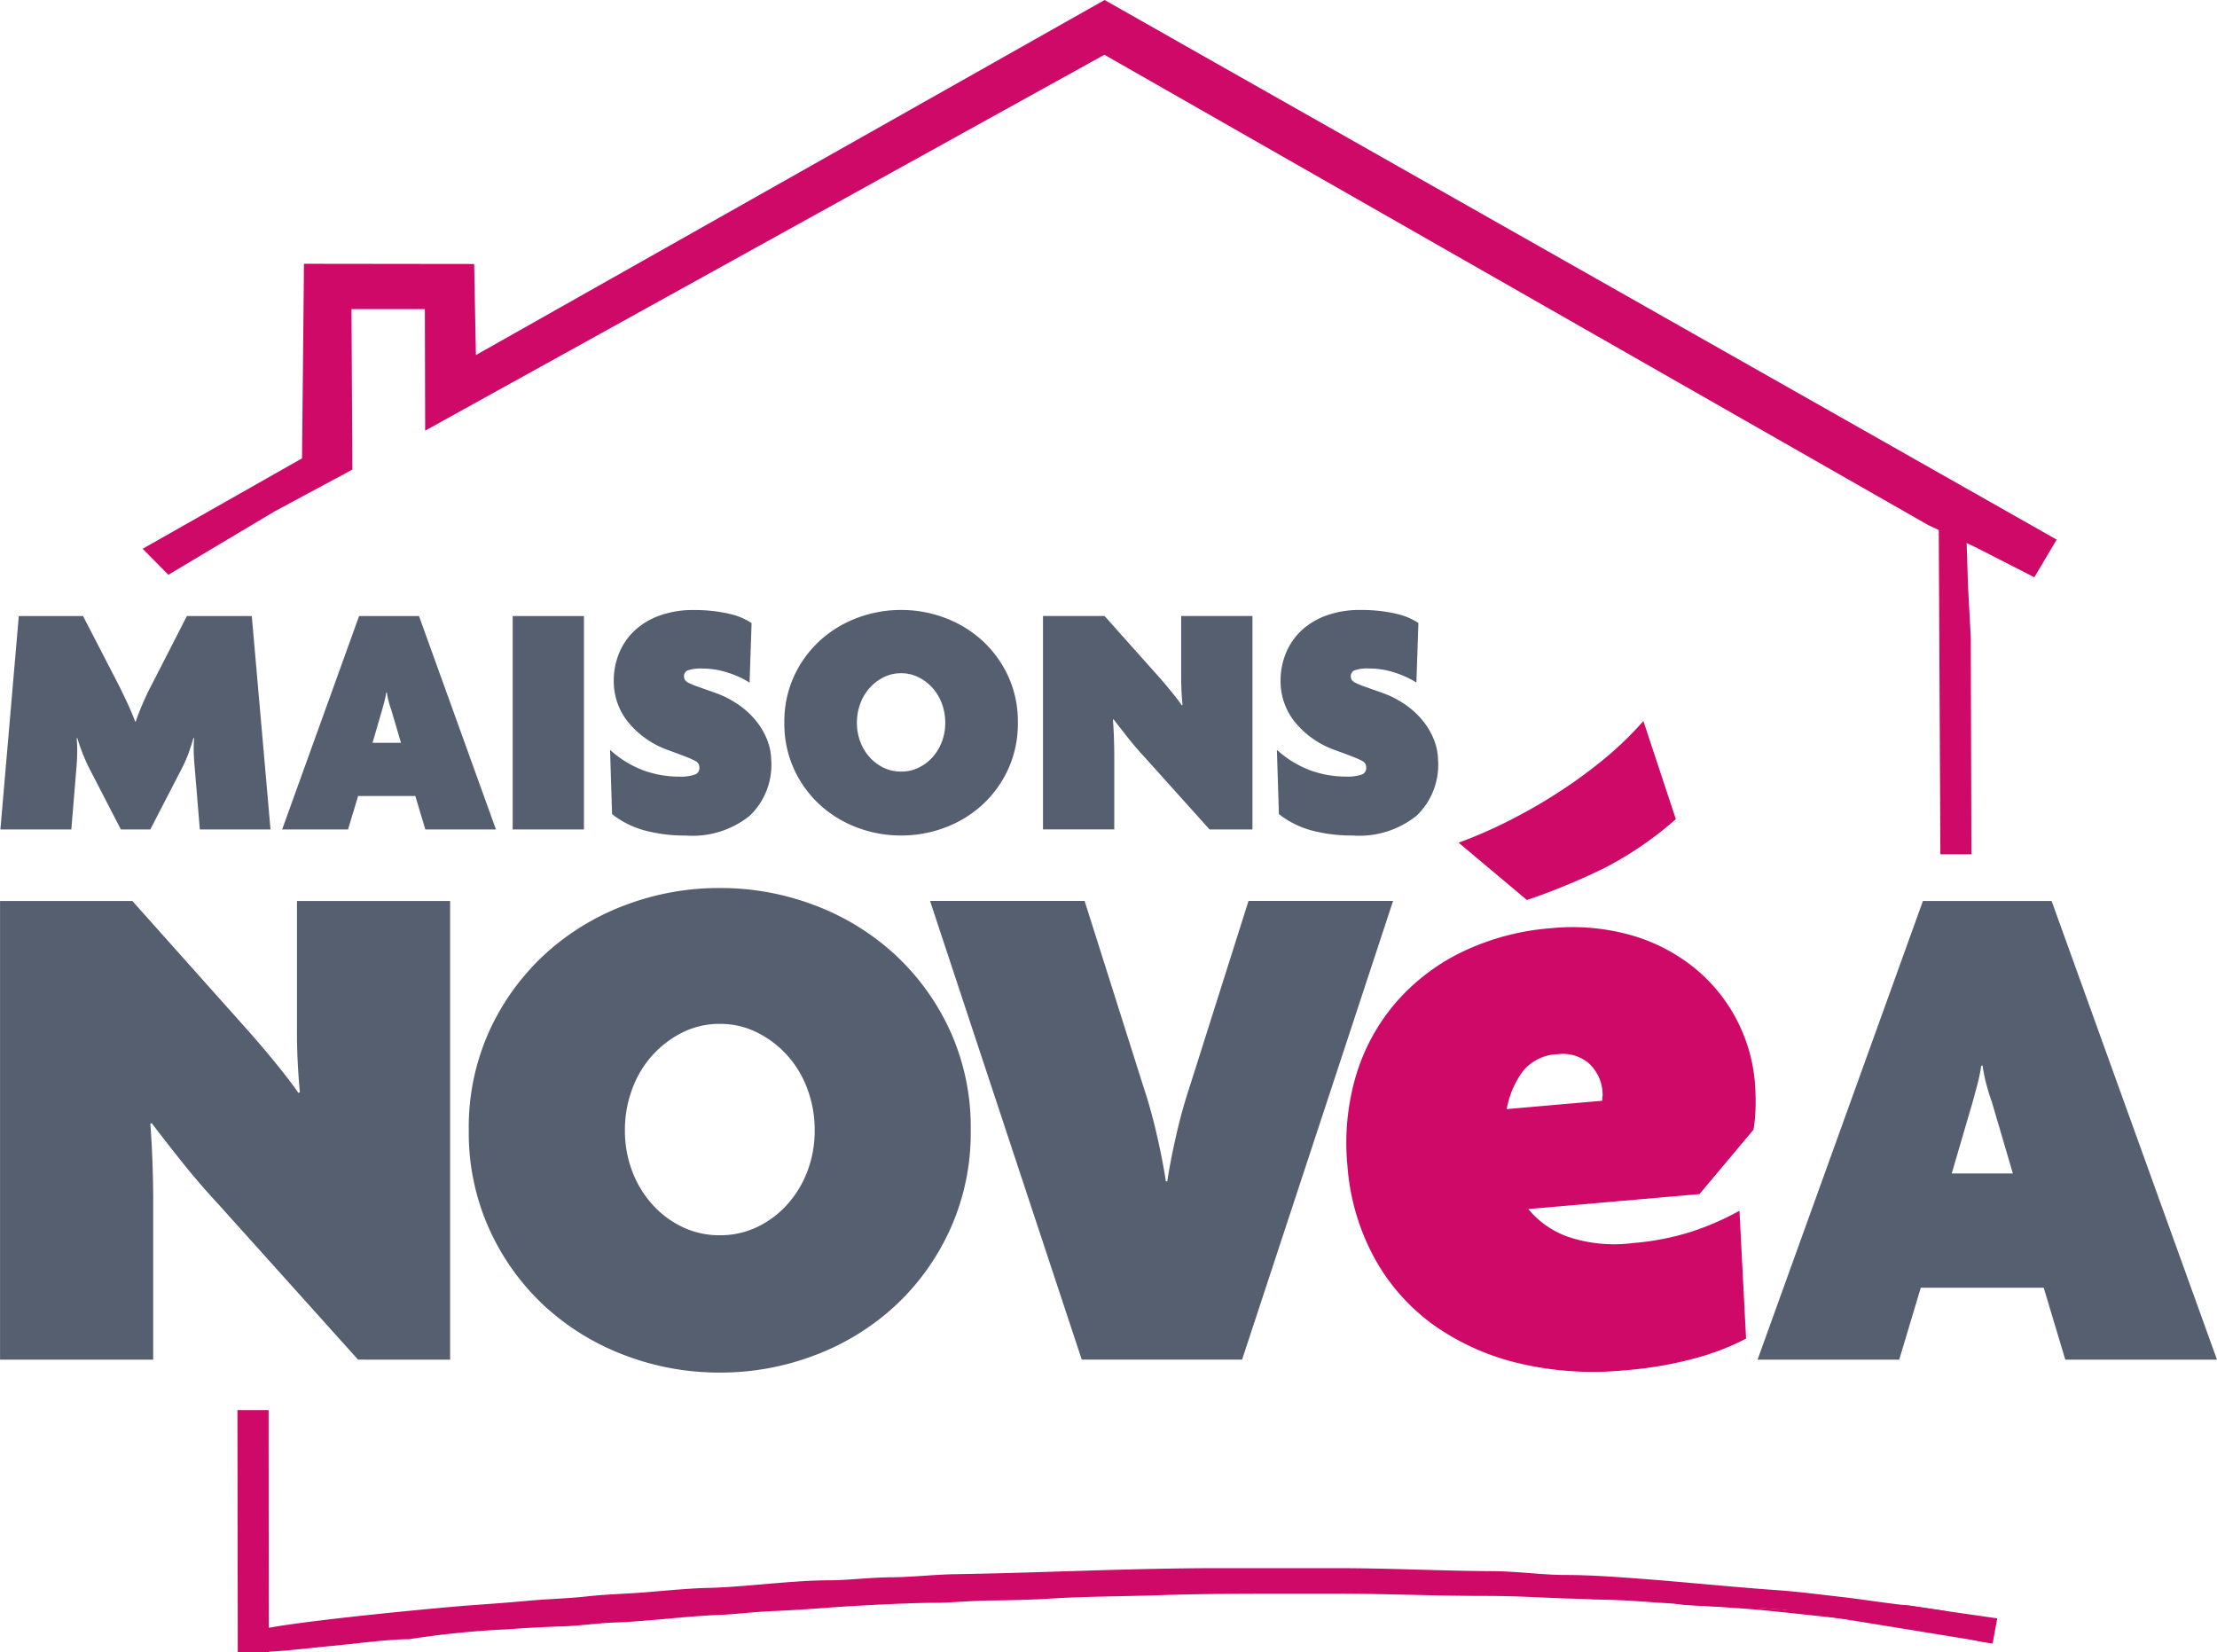 <svg xmlns="http://www.w3.org/2000/svg" width="161.006" height="120" viewBox="0 0 161.006 120"><defs><style>.a{fill:#565f70}.b,.c{fill:#ce0967}.c{fill-rule:evenodd}</style></defs><path class="a" d="M14.512 60.242l-.365-4.422q-.049-.486-.073-1.033a9.714 9.714 0 0 1 .024-1.178h-.049q-.194.656-.388 1.178a9.609 9.609 0 0 1-.486 1.082l-2.26 4.374H8.778l-2.26-4.374a13.462 13.462 0 0 1-.9-2.26H5.57q.048.632.036 1.142t-.061 1.069l-.365 4.422H.029l1.336-15.5h4.666l2.624 5.079q.268.534.6 1.251t.571 1.348h.024q.218-.631.522-1.336t.6-1.263l2.6-5.079h4.714l1.36 15.5zm13.9-8.7q-.1-.268-.183-.583a5.609 5.609 0 0 1-.134-.656h-.048a5.6 5.6 0 0 1-.134.656l-.158.583-.7 2.406h2.066zm2.478 8.7l-.729-2.43h-4.155l-.729 2.43H20.49l5.589-15.5h4.35l5.589 15.5zm6.342-15.5h5.176v15.5h-5.176zm18.784 10.546a5.129 5.129 0 0 1-1.555 3.949 6.635 6.635 0 0 1-4.665 1.446 11.269 11.269 0 0 1-2.965-.365 6.6 6.6 0 0 1-2.381-1.191l-.146-4.666a7.447 7.447 0 0 0 2.405 1.482 7.577 7.577 0 0 0 2.625.462 3.079 3.079 0 0 0 1.118-.146.484.484 0 0 0 .34-.462.715.715 0 0 0-.06-.316.655.655 0 0 0-.292-.243 6.781 6.781 0 0 0-.668-.292q-.438-.17-1.166-.437a6.61 6.61 0 0 1-3.013-2.09 4.736 4.736 0 0 1-1.02-2.94 5.256 5.256 0 0 1 .413-2.1 4.663 4.663 0 0 1 1.166-1.64 5.323 5.323 0 0 1 1.822-1.057 7.129 7.129 0 0 1 2.381-.377 11.969 11.969 0 0 1 1.531.085 10.729 10.729 0 0 1 1.154.207 5.049 5.049 0 0 1 .875.291 4.673 4.673 0 0 1 .668.365l-.146 4.325a6.729 6.729 0 0 0-1.591-.729 5.91 5.91 0 0 0-1.81-.292 2.877 2.877 0 0 0-1.094.134.445.445 0 0 0-.267.425.515.515 0 0 0 .061.255.7.7 0 0 0 .292.231 5.394 5.394 0 0 0 .68.28l1.2.425a7.03 7.03 0 0 1 1.6.79 6.205 6.205 0 0 1 1.312 1.154 5.244 5.244 0 0 1 .875 1.434 4.223 4.223 0 0 1 .316 1.6m12.636-2.794a3.961 3.961 0 0 0-.243-1.385 3.512 3.512 0 0 0-.68-1.142 3.421 3.421 0 0 0-1.021-.777 2.782 2.782 0 0 0-1.263-.292 2.783 2.783 0 0 0-1.264.292 3.42 3.42 0 0 0-1.021.777 3.511 3.511 0 0 0-.68 1.142 3.95 3.95 0 0 0-.243 1.385 3.852 3.852 0 0 0 .243 1.373 3.533 3.533 0 0 0 .68 1.13 3.249 3.249 0 0 0 1.021.766 2.879 2.879 0 0 0 1.264.279 2.878 2.878 0 0 0 1.263-.279 3.25 3.25 0 0 0 1.021-.766 3.534 3.534 0 0 0 .68-1.13 3.863 3.863 0 0 0 .243-1.373m5.273 0a7.893 7.893 0 0 1-.7 3.365 8.07 8.07 0 0 1-1.871 2.588 8.346 8.346 0 0 1-2.7 1.653 8.931 8.931 0 0 1-3.207.583 8.928 8.928 0 0 1-3.208-.583 8.345 8.345 0 0 1-2.7-1.653 8.072 8.072 0 0 1-1.871-2.588 7.9 7.9 0 0 1-.7-3.365 7.879 7.879 0 0 1 .7-3.378 8.118 8.118 0 0 1 1.871-2.576 8.346 8.346 0 0 1 2.7-1.653 8.938 8.938 0 0 1 3.208-.583 8.942 8.942 0 0 1 3.207.583 8.347 8.347 0 0 1 2.7 1.653 8.116 8.116 0 0 1 1.871 2.576 7.871 7.871 0 0 1 .7 3.378m13.923 7.751l-4.738-5.273q-.632-.68-1.2-1.4t-1.032-1.325l-.049.024q.049.583.073 1.312t.025 1.337v5.322h-5.176v-15.5h4.471l3.815 4.277q.438.486.947 1.106t.851 1.106l.048-.024q-.048-.51-.073-1.021t-.024-1.118V44.74h5.176v15.5zm16.6-4.957a5.127 5.127 0 0 1-1.555 3.949 6.635 6.635 0 0 1-4.665 1.446 11.262 11.262 0 0 1-2.964-.365 6.593 6.593 0 0 1-2.381-1.191l-.146-4.666a7.444 7.444 0 0 0 2.406 1.482 7.574 7.574 0 0 0 2.624.462 3.08 3.08 0 0 0 1.118-.146.485.485 0 0 0 .34-.462.706.706 0 0 0-.061-.316.655.655 0 0 0-.292-.243 6.781 6.781 0 0 0-.668-.292q-.437-.17-1.166-.437a6.611 6.611 0 0 1-3.014-2.09 4.736 4.736 0 0 1-1.02-2.94 5.266 5.266 0 0 1 .413-2.1 4.67 4.67 0 0 1 1.166-1.642 5.319 5.319 0 0 1 1.823-1.057 7.126 7.126 0 0 1 2.381-.377 11.982 11.982 0 0 1 1.531.085 10.742 10.742 0 0 1 1.154.207 5.042 5.042 0 0 1 .875.291 4.666 4.666 0 0 1 .668.365l-.146 4.325a6.741 6.741 0 0 0-1.592-.729 5.911 5.911 0 0 0-1.81-.292 2.872 2.872 0 0 0-1.093.134.445.445 0 0 0-.268.425.514.514 0 0 0 .061.255.7.7 0 0 0 .292.231 5.4 5.4 0 0 0 .68.28l1.2.425a7.03 7.03 0 0 1 1.6.79 6.194 6.194 0 0 1 1.312 1.154 5.237 5.237 0 0 1 .875 1.434 4.235 4.235 0 0 1 .316 1.6m40.225 24.776q-.209-.574-.392-1.253a11.832 11.832 0 0 1-.287-1.41h-.1a11.948 11.948 0 0 1-.287 1.41q-.183.679-.34 1.253l-1.514 5.169h4.438zm5.326 18.693l-1.567-5.222h-8.928l-1.566 5.222H127.64l12.009-33.314h9.346l12.01 33.314z"/><path class="b" d="M121.705 59.49a25.314 25.314 0 0 1-5.186 3.552 47.453 47.453 0 0 1-5.627 2.324l-4.962-4.163a34.118 34.118 0 0 0 3.466-1.5 39.484 39.484 0 0 0 3.555-2.01 35.521 35.521 0 0 0 3.416-2.464 24.9 24.9 0 0 0 2.981-2.86zm-5.32 19.921a3.09 3.09 0 0 0-1.026-2.209 2.918 2.918 0 0 0-2.221-.639 3.393 3.393 0 0 0-2.556 1.256 6.6 6.6 0 0 0-1.16 2.733l6.943-.607a1.114 1.114 0 0 1 .01-.267 1.028 1.028 0 0 0 .01-.267m11.06-.768a16.214 16.214 0 0 1 .051 1.728 10.618 10.618 0 0 1-.153 1.679l-3.922 4.674-12.431 1.088a6.593 6.593 0 0 0 2.806 1.987 10.545 10.545 0 0 0 4.806.479 18.978 18.978 0 0 0 4.161-.8 19.953 19.953 0 0 0 3.563-1.544l.479 9.286a18.157 18.157 0 0 1-3.674 1.421 28.148 28.148 0 0 1-5.186.886 23.368 23.368 0 0 1-7.573-.5 17.761 17.761 0 0 1-6.2-2.755 14.711 14.711 0 0 1-4.326-4.853 16.494 16.494 0 0 1-1.988-6.722 17.276 17.276 0 0 1 .6-6.515 14.523 14.523 0 0 1 2.867-5.314 14.969 14.969 0 0 1 4.838-3.721 17.988 17.988 0 0 1 6.444-1.73 15.72 15.72 0 0 1 5.807.491 12.969 12.969 0 0 1 4.568 2.332 12.024 12.024 0 0 1 3.092 3.728 12.053 12.053 0 0 1 1.375 4.676"/><path class="a" d="M90.204 98.748l10.965-33.314H90.67l-4.282 13.523q-.521 1.567-.939 3.368t-.679 3.472h-.1q-.261-1.672-.679-3.472t-.94-3.368l-4.282-13.523H67.543l11.018 33.314zM70.498 82.091a16.972 16.972 0 0 1-1.514 7.231 17.373 17.373 0 0 1-4.021 5.561 17.932 17.932 0 0 1-5.8 3.55 19.188 19.188 0 0 1-6.892 1.254 19.192 19.192 0 0 1-6.892-1.254 17.931 17.931 0 0 1-5.8-3.55 17.359 17.359 0 0 1-4.021-5.561 16.976 16.976 0 0 1-1.514-7.231 16.924 16.924 0 0 1 1.514-7.258 17.441 17.441 0 0 1 4.021-5.535 17.946 17.946 0 0 1 5.8-3.55 19.192 19.192 0 0 1 6.892-1.253 19.187 19.187 0 0 1 6.892 1.253 17.947 17.947 0 0 1 5.8 3.55 17.455 17.455 0 0 1 4.021 5.535 16.921 16.921 0 0 1 1.514 7.258m-11.331 0a8.506 8.506 0 0 0-.522-2.977 7.53 7.53 0 0 0-1.462-2.454 7.363 7.363 0 0 0-2.193-1.671 5.989 5.989 0 0 0-2.715-.627 5.993 5.993 0 0 0-2.716.627 7.354 7.354 0 0 0-2.192 1.671 7.518 7.518 0 0 0-1.462 2.454 8.5 8.5 0 0 0-.522 2.977 8.275 8.275 0 0 0 .522 2.949 7.581 7.581 0 0 0 1.462 2.429 6.982 6.982 0 0 0 2.192 1.645 6.2 6.2 0 0 0 2.716.6 6.2 6.2 0 0 0 2.715-.6 6.991 6.991 0 0 0 2.193-1.645 7.594 7.594 0 0 0 1.462-2.429 8.285 8.285 0 0 0 .522-2.949M26.003 98.748L15.821 87.417q-1.358-1.463-2.585-3t-2.219-2.846l-.1.052q.1 1.253.157 2.819t.052 2.872V98.75H.004V65.436h9.608l8.2 9.19q.94 1.045 2.036 2.376t1.828 2.376l.1-.053q-.1-1.1-.156-2.193t-.052-2.4v-9.295H32.69v33.314z"/><path class="c" d="M29.7 119.055a65.018 65.018 0 0 1 7.215-.723 84.77 84.77 0 0 1 3.988-.214c1.136-.036 2.495-.231 3.733-.277 2.469-.089 5.035-.449 7.585-.553 1.258-.051 2.509-.22 3.855-.276 1.152-.048 2.653-.139 3.828-.233 1.754-.139 6.128-.373 7.983-.371 1.089 0 2.837-.163 4.09-.169.824 0 3.2-.059 4.073-.121 2.425-.169 5.583-.174 8.216-.264 2.689-.093 5.62-.11 8.432-.11h4.337c3.658 0 7.121.165 10.841.165 2.022 0 3.537.091 5.3.164.814.034 1.746.041 2.486.093 1.021.016 1.747.042 2.664.085 1.577.112 3.186.21 4.916.342 1.51.115 3.33.216 4.776.35 1.016.094 8.728.919 9 1.007h-.6l7.228 1.047.04-.056-5.573-.837.251-.148c-.8-.036-3.742-.49-4.739-.6-1.475-.166-3.329-.406-4.794-.508-3.229-.225-6.587-.577-9.985-.834-1.583-.12-3.668-.273-5.435-.269-1.6 0-3.452-.269-5.294-.278-3.714-.018-7.323-.219-11.327-.219h-8.432c-6.6 0-12.959.342-19.276.44-1.426.022-3.133.213-4.573.223-1.595.011-3.192.219-4.579.22-2.672 0-6.291.51-8.791.552-1.17.02-3.182.207-4.386.308-1.443.121-3.041.156-4.382.31-1.281.147-2.97.193-4.353.323-1.353.128-2.8.23-4.213.332-2.346.171-15.461 1.415-15.791 1.981.317.072-.1.055.361.055h.12c1.751 0 4.05-.314 5.632-.455 1.453-.13 4.043-.484 5.571-.484"/><path class="c" d="M29.858 118.472a64.856 64.856 0 0 1 7.214-.723 84.77 84.77 0 0 1 3.988-.214c1.136-.035 2.495-.231 3.733-.276 2.469-.089 5.035-.45 7.585-.553 1.259-.052 2.51-.22 3.855-.276 1.152-.048 2.653-.139 3.828-.232 1.754-.14 6.128-.374 7.983-.371 1.089 0 2.837-.163 4.09-.169.824 0 3.2-.059 4.073-.12 2.425-.169 5.583-.175 8.216-.265 2.689-.092 5.62-.11 8.433-.11h4.336c3.658 0 7.121.166 10.841.166 2.022 0 3.537.09 5.3.164.814.034 1.69.1 2.431.155.813.058 1.907-.034 2.72.024 1.577.111 3.186.21 4.916.341 1.51.115 3.33.216 4.776.351 1.016.094 8.728.919 9 1.007h-.6l7.227 1.048.039-.056-5.573-.837.251-.148c-.8-.036-3.742-.49-4.739-.6-1.475-.166-3.329-.406-4.794-.508-3.229-.225-6.587-.577-9.985-.834-1.583-.12-3.668-.274-5.435-.269-1.6 0-3.451-.269-5.294-.278-3.714-.018-7.323-.219-11.327-.219h-8.432c-6.6 0-12.959.342-19.276.44-1.426.022-3.133.213-4.573.223-1.595.011-3.192.219-4.579.22-2.672 0-6.291.51-8.791.552-1.17.02-3.182.207-4.386.308-1.443.122-3.04.155-4.382.31-1.28.148-2.97.193-4.353.323-1.352.127-2.8.229-4.213.332-2.346.171-15.461 1.415-15.792 1.981.317.072-.1.055.361.055h.12c1.751 0 4.05-.314 5.633-.454 1.452-.13 4.042-.483 5.57-.483"/><path class="c" d="M30.244 118.673a64.9 64.9 0 0 1 7.215-.723c1.329-.1 2.458-.167 3.988-.215 1.136-.035 2.494-.231 3.733-.276 2.469-.089 5.035-.45 7.585-.553 1.259-.051 2.509-.22 3.855-.276 1.152-.048 2.653-.14 3.828-.233 1.754-.139 6.128-.374 7.983-.371 1.089 0 2.837-.163 4.09-.168.824 0 3.2-.06 4.073-.121 2.425-.169 5.583-.175 8.216-.265 2.689-.092 5.619-.11 8.432-.11h4.337c3.657 0 7.121.165 10.841.165 2.022 0 3.537.09 5.3.164.814.034 1.69.1 2.431.156.813.058 1.906-.034 2.719.023 1.577.112 3.187.21 4.916.342 1.51.115 3.33.215 4.777.35 1.016.095 8.728.919 9 1.007h-.6l7.228 1.048.04-.056-5.573-.837.251-.148c-.8-.036-3.742-.49-4.739-.6-1.475-.166-3.329-.406-4.794-.508-3.229-.225-6.587-.576-9.985-.833-1.583-.12-3.668-.274-5.435-.269-1.6 0-3.452-.269-5.294-.279-3.714-.018-7.323-.218-11.328-.218h-8.431c-6.6 0-12.959.342-19.276.44-1.425.022-3.133.213-4.572.223-1.595.011-3.192.219-4.579.22-2.673 0-6.291.511-8.791.553-1.17.02-3.182.206-4.386.308-1.443.121-3.041.155-4.382.31-1.28.147-2.971.192-4.353.323-1.353.127-2.8.23-4.214.332-2.346.171-15.461 1.414-15.791 1.981.317.072-.1.055.361.055h.121c1.751 0 4.049-.314 5.632-.455 1.452-.13 4.042-.483 5.57-.483"/><path class="c" d="M30.402 118.09a65 65 0 0 1 7.215-.723 84.77 84.77 0 0 1 3.988-.214c1.136-.036 2.494-.231 3.733-.277 2.469-.089 5.035-.449 7.585-.553 1.258-.051 2.509-.22 3.854-.276 1.152-.048 2.653-.139 3.828-.233 1.754-.139 6.128-.374 7.983-.371 1.089 0 2.837-.163 4.09-.169.824 0 3.2-.06 4.073-.121 2.426-.169 5.583-.174 8.216-.265 2.689-.092 5.62-.11 8.433-.11h4.336c3.658 0 7.121.165 10.841.165 2.022 0 3.537.09 5.3.164.814.034 1.69.1 2.431.156.813.058 1.906-.034 2.719.023 1.577.112 3.187.21 4.917.342 1.51.115 3.33.216 4.776.35 1.016.095 8.728.919 9 1.007h-.6l7.228 1.047.04-.056-5.573-.837.251-.148c-.8-.036-3.742-.49-4.739-.6-1.475-.166-3.329-.406-4.794-.508-3.229-.225-6.587-.576-9.985-.833-1.583-.12-3.668-.274-5.435-.269-1.6 0-3.452-.269-5.294-.278-3.714-.018-7.323-.219-11.327-.219h-8.431c-6.6 0-12.959.342-19.276.44-1.426.022-3.133.213-4.572.223-1.595.011-3.192.219-4.579.22-2.672 0-6.291.51-8.791.552-1.17.02-3.182.207-4.386.308-1.443.121-3.04.155-4.382.31-1.28.147-2.97.193-4.353.323-1.352.127-2.8.23-4.214.332-2.346.171-15.461 1.415-15.791 1.981.317.072-.1.055.361.055h.121c1.751 0 4.05-.314 5.632-.455 1.453-.13 4.042-.483 5.571-.483"/><path class="c" d="M29.665 118.865a65.045 65.045 0 0 1 7.214-.723c1.33-.1 2.459-.166 3.989-.214 1.136-.036 2.494-.231 3.733-.277 2.468-.089 5.035-.449 7.585-.553 1.259-.051 2.509-.22 3.855-.276 1.152-.048 2.653-.139 3.828-.233 1.753-.139 6.128-.374 7.983-.371 1.089 0 2.837-.163 4.089-.169.824 0 3.2-.06 4.074-.121 2.425-.169 5.583-.174 8.216-.265 2.689-.092 5.619-.11 8.432-.11H97c3.657 0 7.121.165 10.841.165 2.022 0 3.537.09 5.3.164.813.034 1.69.1 2.431.156.813.058 1.906-.034 2.719.023 1.577.112 3.187.21 4.916.341 1.51.115 3.33.216 4.776.351 1.016.095 8.728.919 9 1.007h-.6l7.228 1.047.04-.056-5.573-.837.251-.148c-.8-.036-3.742-.49-4.739-.6-1.476-.166-3.329-.406-4.794-.508-3.229-.225-6.587-.576-9.985-.833-1.583-.12-3.668-.274-5.435-.269-1.6 0-3.451-.269-5.294-.279-3.714-.018-7.323-.218-11.327-.218h-8.431c-6.6 0-12.959.342-19.276.44-1.425.022-3.133.213-4.572.223-1.595.011-3.192.219-4.579.22-2.672 0-6.291.51-8.791.552-1.17.02-3.182.207-4.386.308-1.443.122-3.041.156-4.382.31-1.281.147-2.97.193-4.354.323-1.352.127-2.8.23-4.213.332-2.346.171-15.461 1.414-15.791 1.981.318.072-.1.055.361.055h.121c1.751 0 4.049-.314 5.632-.455 1.453-.13 4.042-.483 5.57-.483"/><path class="c" d="M29.824 118.282a65.042 65.042 0 0 1 7.215-.723c1.33-.1 2.459-.166 3.989-.214 1.136-.036 2.494-.231 3.733-.277 2.469-.089 5.035-.449 7.585-.553 1.259-.051 2.509-.22 3.854-.276 1.152-.048 2.653-.139 3.828-.233 1.754-.139 6.128-.373 7.983-.371 1.089 0 2.837-.163 4.089-.169.824 0 3.2-.059 4.073-.121 2.425-.169 5.583-.174 8.216-.265 2.689-.092 5.619-.11 8.432-.11h4.337c3.657 0 7.121.165 10.841.165 2.022 0 3.537.091 5.3.164.813.034 1.69.1 2.431.156.813.058 1.906-.034 2.719.023 1.577.112 3.187.21 4.916.342 1.51.115 3.33.216 4.777.35 1.016.094 8.728.919 9 1.007h-.6l7.228 1.047.04-.056-5.573-.837.251-.148c-.8-.036-3.742-.49-4.739-.6-1.476-.166-3.329-.406-4.794-.508-3.229-.225-6.587-.576-9.985-.833-1.583-.12-3.668-.274-5.435-.269-1.6 0-3.451-.269-5.294-.278-3.714-.018-7.323-.219-11.328-.219h-8.431c-6.6 0-12.959.342-19.276.44-1.425.022-3.133.213-4.572.223-1.595.011-3.192.219-4.579.22-2.672 0-6.291.51-8.791.552-1.17.02-3.182.207-4.386.308-1.443.121-3.041.156-4.382.31-1.281.148-2.971.193-4.353.323-1.352.128-2.8.23-4.214.332-2.346.171-15.461 1.415-15.791 1.981.318.072-.1.055.361.055h.121c1.751 0 4.049-.314 5.632-.455 1.452-.13 4.042-.484 5.57-.484"/><path class="c" d="M30.209 118.482a64.911 64.911 0 0 1 7.215-.723 84.75 84.75 0 0 1 3.989-.215c1.136-.035 2.494-.231 3.733-.276 2.468-.089 5.035-.45 7.585-.553 1.259-.052 2.509-.22 3.854-.276 1.152-.048 2.653-.139 3.828-.232 1.753-.14 6.128-.374 7.983-.371 1.088 0 2.837-.163 4.089-.169.824 0 3.2-.059 4.073-.12 2.425-.169 5.583-.175 8.215-.265 2.689-.092 5.62-.11 8.433-.11h4.337c3.657 0 7.121.165 10.841.165 2.022 0 3.537.09 5.3.164.814.034 1.691.1 2.431.156.813.058 1.906-.034 2.719.023 1.577.112 3.187.21 4.916.341 1.51.115 3.33.216 4.776.35 1.016.095 9.248 1.432 9.292 1.062l-4.823-.381 10.017 1.984a13.883 13.883 0 0 0 1.7.332l.336-1.829-6.617-.95c-.8-.036-3.3.306-4.293.194-1.476-.166-3.329-.406-4.794-.508-3.229-.225-6.587-.577-9.985-.834-1.583-.12-3.668-.273-5.435-.269-1.6 0-3.451-.27-5.294-.279-3.714-.018-7.323-.218-11.328-.218h-8.431c-6.6 0-12.959.341-19.276.44-1.425.022-3.133.213-4.572.223-1.595.011-3.192.219-4.579.22-2.672 0-6.291.51-8.792.552-1.17.02-3.182.207-4.386.308-1.442.122-3.04.156-4.382.31-1.281.148-2.971.193-4.354.324-1.352.127-2.8.229-4.213.332-2.346.171-15.461 1.415-15.791 1.981.318.072-.1.055.361.055h.121c1.75 0 4.049-.313 5.632-.455 1.452-.13 4.042-.483 5.57-.483"/><path class="c" d="M30.368 117.899a64.911 64.911 0 0 1 7.214-.723 84.75 84.75 0 0 1 3.989-.215c1.136-.035 2.494-.231 3.733-.276 2.469-.089 5.035-.45 7.585-.553 1.259-.051 2.509-.22 3.855-.276 1.152-.048 2.653-.139 3.828-.233 1.754-.139 6.128-.374 7.983-.371 1.089 0 2.837-.163 4.089-.168.824 0 3.2-.06 4.073-.121 2.426-.169 5.583-.175 8.215-.265 2.689-.092 5.62-.11 8.433-.11h4.337c3.657 0 7.121.165 10.841.165 2.022 0 3.537.09 5.3.164.813.034 1.69.1 2.431.156.813.058 1.906-.034 2.719.023 1.577.112 3.187.21 4.916.341 1.51.115 3.33.216 4.777.351 1.016.095 8.727.919 9 1.007h-.6l7.227 1.048.04-.056-5.573-.837.251-.148c-.8-.036-3.742-.49-4.739-.6-1.476-.166-3.329-.406-4.794-.508-3.229-.225-6.587-.576-9.985-.833-1.583-.12-3.668-.274-5.435-.269-1.6 0-3.451-.269-5.294-.279-3.714-.018-7.323-.218-11.327-.218h-8.431c-6.6 0-12.959.342-19.276.44-1.426.022-3.133.213-4.572.223-1.595.011-3.192.219-4.579.22-2.672 0-6.291.511-8.792.553-1.17.019-3.182.206-4.386.308-1.442.122-3.04.155-4.382.31-1.281.148-2.97.193-4.354.324-1.352.127-2.8.23-4.213.332-2.346.171-15.461 1.414-15.792 1.981.318.072-.1.055.361.055h.121c1.75 0 4.05-.314 5.632-.455 1.453-.13 4.042-.483 5.57-.483"/><path class="c" d="M29.246 118.666a65.015 65.015 0 0 1 7.215-.723c1.33-.1 2.459-.166 3.989-.214 1.136-.035 2.494-.231 3.733-.276 2.469-.089 5.035-.45 7.585-.553 1.259-.051 2.509-.22 3.855-.276 1.152-.048 2.653-.139 3.828-.232 1.753-.14 6.128-.374 7.983-.371 1.088 0 2.837-.163 4.089-.168.824 0 3.2-.059 4.074-.12 2.425-.169 5.583-.175 8.216-.265 2.689-.092 5.619-.11 8.432-.11h4.337c3.658 0 7.121.165 10.841.165 2.022 0 3.537.09 5.3.164.814.034 1.691.1 2.431.156.813.057 1.906-.034 2.719.023 1.577.111 3.187.21 4.916.341 1.51.115 3.33.216 4.776.351 1.016.094 8.728.919 9 1.007h-.6l7.227 1.048.04-.056-5.573-.837.251-.148c-.8-.036-3.742-.49-4.739-.6-1.476-.166-3.329-.406-4.794-.508-3.229-.225-6.587-.577-9.985-.834-1.583-.12-3.668-.273-5.435-.269-1.6 0-3.451-.269-5.294-.278-3.714-.018-7.323-.218-11.327-.218h-8.431c-6.6 0-12.959.341-19.276.439-1.425.022-3.133.213-4.572.223-1.595.011-3.192.219-4.579.22-2.672 0-6.291.51-8.791.552-1.17.02-3.182.207-4.387.308-1.442.122-3.04.156-4.382.31-1.281.148-2.97.193-4.354.324-1.352.127-2.8.229-4.213.332-2.346.171-15.461 1.415-15.791 1.981.318.072-.1.055.361.055h.121c1.75 0 4.05-.314 5.632-.454 1.453-.13 4.042-.483 5.57-.483"/><path class="c" d="M29.405 118.083a64.916 64.916 0 0 1 7.215-.723 84.75 84.75 0 0 1 3.989-.215c1.136-.035 2.494-.231 3.733-.276 2.469-.089 5.035-.45 7.585-.553 1.259-.051 2.509-.22 3.854-.276 1.152-.048 2.653-.139 3.828-.233 1.754-.139 6.128-.374 7.983-.371 1.088 0 2.837-.163 4.089-.168.824 0 3.2-.06 4.073-.121 2.426-.169 5.583-.175 8.215-.265 2.689-.092 5.62-.11 8.433-.11h4.337c3.657 0 7.121.165 10.841.165 2.022 0 3.537.09 5.3.164.813.034 1.69.1 2.431.156.813.058 1.907-.034 2.719.023 1.577.112 3.187.21 4.916.341 1.51.115 3.33.216 4.777.351 1.016.095 8.727.919 9 1.007h-.6l7.228 1.048.04-.056-5.573-.838.251-.148c-.8-.036-3.742-.49-4.739-.6-1.476-.166-3.329-.406-4.794-.508-3.229-.225-6.587-.576-9.985-.833-1.583-.12-3.668-.274-5.435-.269-1.6 0-3.452-.269-5.294-.279-3.714-.018-7.323-.218-11.328-.218h-8.431c-6.6 0-12.959.342-19.276.44-1.426.022-3.134.213-4.573.223-1.595.011-3.192.219-4.579.22-2.672 0-6.291.511-8.791.553-1.17.019-3.182.206-4.386.308-1.443.122-3.04.156-4.382.31-1.281.148-2.971.193-4.354.324-1.352.127-2.8.23-4.213.332-2.346.171-15.461 1.415-15.792 1.981.318.072-.1.055.361.055h.121c1.751 0 4.049-.314 5.632-.455 1.452-.13 4.042-.483 5.57-.483"/><path class="c" d="M29.79 118.283a65.045 65.045 0 0 1 7.215-.723c1.33-.1 2.459-.166 3.989-.214 1.136-.036 2.494-.231 3.733-.276 2.469-.09 5.035-.45 7.585-.554 1.259-.051 2.509-.22 3.854-.276 1.152-.048 2.653-.139 3.828-.233 1.753-.139 6.128-.373 7.983-.371 1.088 0 2.837-.163 4.089-.169.824 0 3.2-.06 4.073-.121 2.426-.169 5.583-.174 8.215-.265 2.689-.092 5.62-.11 8.433-.11h4.337c3.657 0 7.121.165 10.841.165 2.022 0 3.537.091 5.3.164.814.034 1.691.1 2.431.156.813.058 1.906-.034 2.719.023 1.577.112 2.272.958 4 1.09 1.51.115 4.633.133 6.08.267 1.016.095 6.343.032 6.619.12l3.757.427 5.676.957-.245.938-15.932-2.59 15.983 1.1c-.341.223.451-.212.451-.212-1.476-.166-14.253-1.9-15.718-2-3.229-.225-7.2-.548-10.6-.805-1.583-.12-3.224.2-4.991.2-1.6 0-3.451-.269-5.294-.278-3.714-.018-7.323-.219-11.328-.219h-8.431c-6.6 0-12.959.342-19.276.44-1.425.022-3.133.213-4.572.223-1.6.011-3.192.219-4.579.22-2.672 0-6.291.51-8.792.552-1.17.02-3.182.207-4.386.308-1.442.121-3.04.156-4.382.31-1.281.147-2.971.193-4.354.323-1.352.128-2.8.23-4.213.332-2.346.171-15.461 1.414-15.792 1.981.318.072-.1.055.361.055h.121c1.75 0 4.049-.314 5.632-.455 1.452-.13 4.042-.483 5.57-.483"/><path class="c" d="M29.949 117.7a64.779 64.779 0 0 1 7.215-.723 84.75 84.75 0 0 1 3.989-.215c1.136-.035 2.494-.231 3.733-.276 2.469-.09 5.035-.45 7.585-.554 1.259-.051 2.509-.219 3.855-.276 1.152-.048 2.653-.139 3.828-.232 1.754-.14 6.128-.374 7.983-.371 1.088 0 2.837-.163 4.089-.169.824 0 3.2-.059 4.073-.12 2.426-.17 5.583-.175 8.215-.265 2.689-.092 5.62-.11 8.433-.11h4.337c3.657 0 7.121.165 10.841.165 2.022 0 3.537.09 5.3.164.814.034 1.691.1 2.431.155.813.058 1.906-.034 2.719.024 1.577.111 3.187.21 4.916.341 1.51.115 3.33.216 4.777.351 1.016.094 8.7 1 8.974 1.085l-.573-.078 7.227 1.048.04-.056-2.828-.617-2.4-.363c-.8-.036-3.836-.5-4.833-.608-1.476-.166-3.329-.406-4.794-.508-3.228-.225-6.586-.577-9.985-.834-1.583-.12-3.668-.274-5.435-.269-1.6 0-3.451-.269-5.294-.278-3.714-.018-7.323-.219-11.327-.219h-8.431c-6.6 0-12.959.342-19.276.44-1.425.022-3.133.213-4.572.223-1.595.011-3.192.219-4.579.22-2.672 0-6.291.51-8.792.552-1.17.02-3.182.207-4.386.308-1.443.122-3.041.156-4.382.31-1.281.147-2.971.193-4.354.323-1.352.127-2.8.229-4.213.332-2.346.171-15.461 1.415-15.791 1.981.317.072-.1.055.361.055h.121c1.75 0 4.05-.314 5.632-.454 1.453-.13 4.042-.483 5.57-.483M12.226 41.744l-1.865-1.889 11.573-6.565.142-14.132 12.36.015.126 6.614L80.218.001l69.144 39.19-1.622 2.734-4.308-2.2-3.394-1.588L80.205 3.976l-49.328 27.3-.021-8.827h-5.331l.067 11.657-5.663 3.04z"/><path class="c" d="M140.917 62.046l-.121-24.379 1.973.039.154 4.832.2 3.733.047 15.775zM17.268 120.002l-.024-17.588h2.262l.015 17.588z"/></svg>